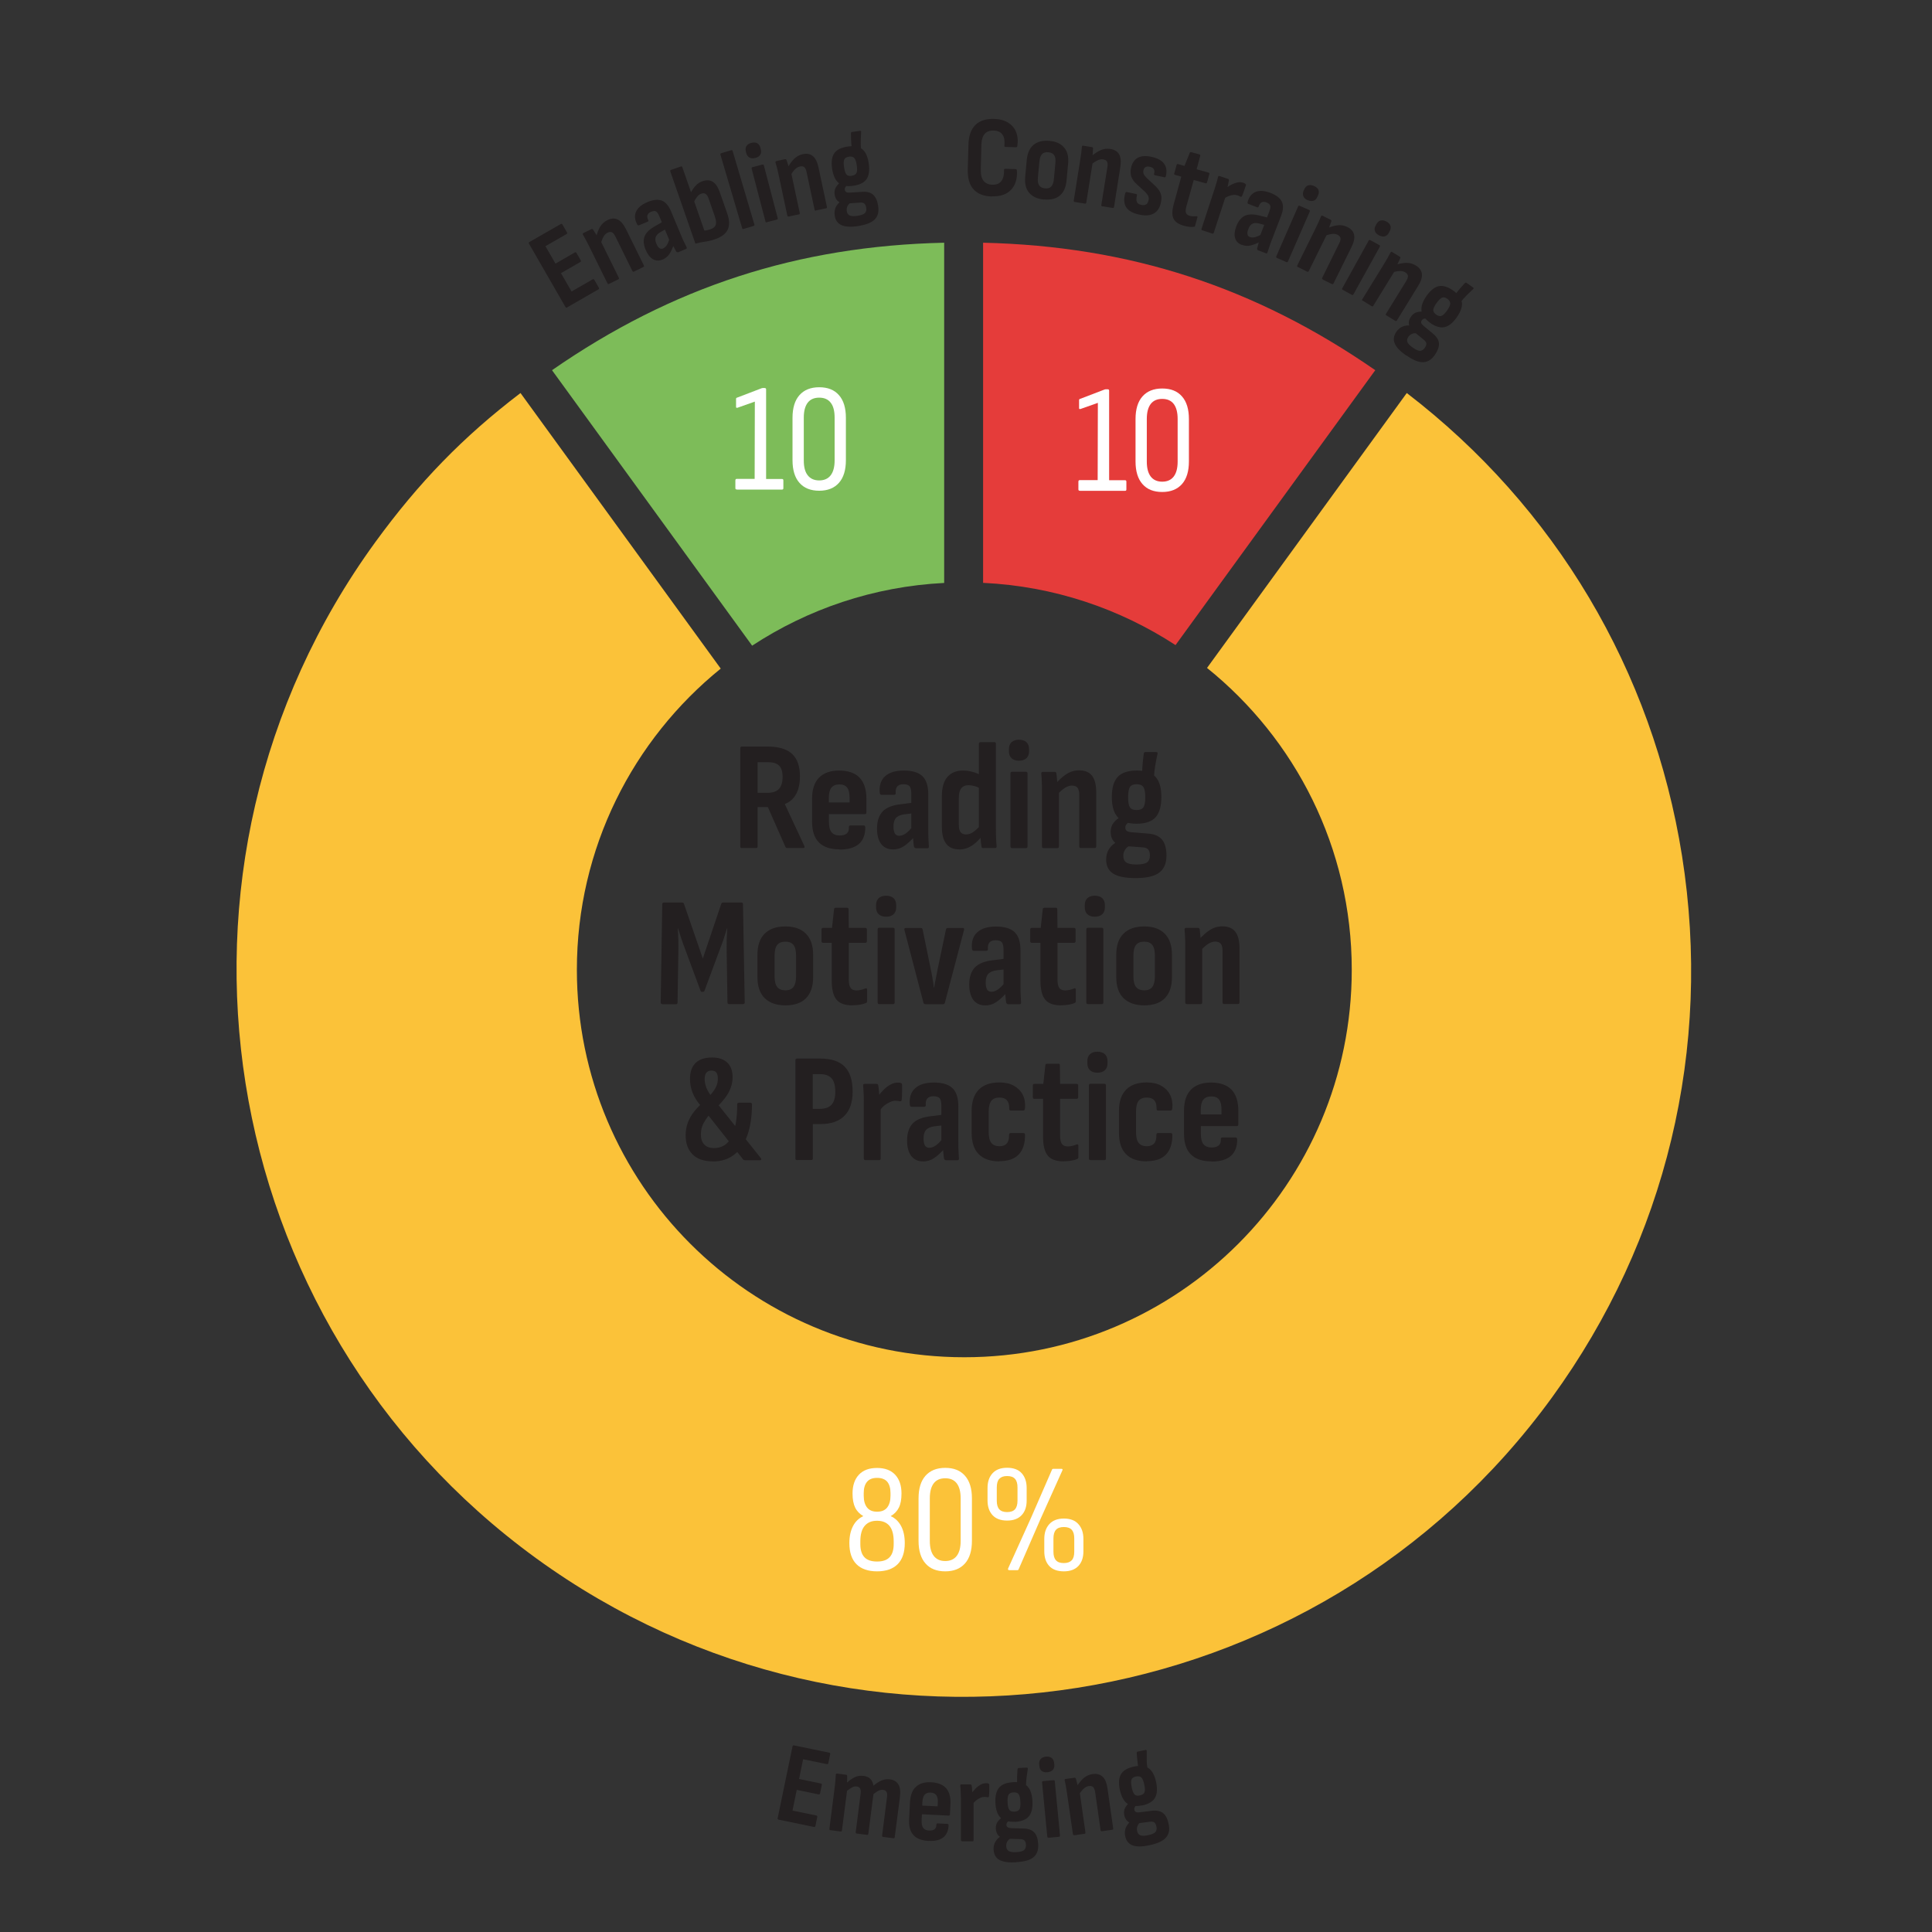 <?xml version="1.0" encoding="UTF-8"?>
<svg id="b" data-name="Lines" xmlns="http://www.w3.org/2000/svg" width="70.73mm" height="70.73mm" viewBox="0 0 200.51 200.51">
  <rect x="0" y="0" width="200.51" height="200.51" fill="#333333" stroke="none"/>
  <defs>
    <style>
      .c {
        fill: #fff;
      }

      .d {
        fill: #e53c3a;
      }

      .e {
        fill: #7dbc59;
      }

      .f {
        fill: #fbc239;
      }

      .g {
        fill: #231f20;
      }
    </style>
  </defs>
  <g>
    <path class="f" d="m174.57,88.84c-3.05-19.25-13.17-36.24-28.57-48.05l-20.73,28.53c9.15,7.37,15.02,18.66,15.02,31.33,0,22.21-18,40.21-40.21,40.21s-40.21-18-40.21-40.21c0-12.63,5.83-23.89,14.93-31.26l-20.78-28.6c-5.97,4.55-10.55,9.27-15.08,15.49-24.47,33.67-16.97,80.97,16.7,105.44,33.67,24.46,80.97,16.97,105.44-16.7,11.85-16.31,16.64-36.26,13.49-56.18Z"/>
    <path class="d" d="m122,66.95l20.73-28.53c-12.49-8.65-25.52-12.88-40.7-13.23v35.3c7.35.35,14.17,2.68,19.97,6.46Z"/>
    <path class="e" d="m97.99,60.49V25.19c-15.19.34-28.22,4.58-40.7,13.23l20.77,28.59c5.78-3.79,12.59-6.14,19.93-6.51Z"/>
    <g>
      <path class="c" d="m112.06,50.93c-.1,0-.14-.05-.14-.14v-.8c0-.11.05-.16.14-.16h1.86l.02-8.02-1.81.64s-.08,0-.1,0c-.03-.02-.04-.05-.04-.09v-.82c0-.08.03-.13.1-.14l2.56-.98s.06-.02.1-.02c.03,0,.06,0,.1,0h.1c.11,0,.16.05.16.14v9.3h1.65c.1,0,.14.05.14.16v.8c0,.1-.05.14-.14.14h-4.67Z"/>
      <path class="c" d="m120.62,51.06c-.89,0-1.57-.27-2.05-.82-.48-.54-.72-1.33-.72-2.35v-4.4c0-1.02.24-1.81.72-2.35.48-.54,1.16-.82,2.05-.82s1.57.27,2.05.82c.48.54.72,1.33.72,2.35v4.4c0,1.02-.24,1.81-.72,2.35-.48.54-1.16.82-2.05.82Zm0-1.07c.52,0,.92-.18,1.19-.53.27-.35.41-.87.41-1.55v-4.43c0-.69-.14-1.21-.41-1.56-.27-.35-.67-.52-1.19-.52s-.92.17-1.19.52c-.27.35-.41.87-.41,1.56v4.43c0,.68.14,1.2.41,1.55s.67.53,1.19.53Z"/>
    </g>
    <g>
      <path class="c" d="m76.46,50.8c-.1,0-.14-.05-.14-.14v-.8c0-.11.05-.16.14-.16h1.86l.02-8.02-1.81.64s-.08,0-.1,0c-.03-.02-.04-.05-.04-.09v-.82c0-.08.03-.13.1-.14l2.56-.98s.06-.02.1-.02c.03,0,.06,0,.1,0h.1c.11,0,.16.05.16.14v9.3h1.65c.1,0,.14.05.14.16v.8c0,.1-.05.14-.14.14h-4.67Z"/>
      <path class="c" d="m85.02,50.93c-.88,0-1.57-.27-2.05-.82-.48-.54-.72-1.33-.72-2.35v-4.4c0-1.02.24-1.81.72-2.35.48-.54,1.16-.82,2.05-.82s1.57.27,2.05.82c.48.54.72,1.33.72,2.35v4.4c0,1.02-.24,1.81-.72,2.35-.48.54-1.16.82-2.05.82Zm0-1.07c.52,0,.92-.18,1.19-.53.27-.35.41-.87.41-1.55v-4.43c0-.69-.13-1.21-.41-1.56-.27-.35-.67-.52-1.19-.52s-.92.17-1.19.52c-.27.35-.41.87-.41,1.56v4.43c0,.68.13,1.2.41,1.55.27.35.67.53,1.19.53Z"/>
    </g>
  </g>
  <g>
    <path class="c" d="m91.03,163.08c-.94,0-1.65-.25-2.14-.74-.49-.49-.74-1.22-.74-2.19,0-.7.13-1.29.38-1.77s.61-.82,1.07-1.03c-.38-.22-.67-.52-.85-.89-.18-.37-.27-.86-.27-1.46,0-.83.22-1.48.66-1.95s1.07-.7,1.88-.7,1.44.23,1.88.7.66,1.12.66,1.95c0,.61-.09,1.1-.27,1.46-.18.37-.46.66-.85.89.47.21.83.56,1.08,1.03s.38,1.06.38,1.77c0,.97-.25,1.7-.74,2.19-.49.49-1.21.74-2.14.74Zm0-1.02c.59,0,1.02-.15,1.3-.45.28-.3.42-.75.42-1.36v-.29c0-.71-.15-1.25-.44-1.6-.29-.35-.72-.53-1.29-.53s-.98.18-1.28.53c-.3.35-.45.89-.45,1.6v.29c0,.61.14,1.06.42,1.36.28.3.72.45,1.3.45Zm0-5.17c.46,0,.81-.14,1.04-.43s.35-.7.35-1.23v-.27c0-.52-.12-.92-.34-1.18s-.58-.4-1.05-.4-.81.13-1.04.4-.35.66-.35,1.18v.27c0,.53.12.94.35,1.23s.58.43,1.04.43Z"/>
    <path class="c" d="m98.1,163.08c-.89,0-1.57-.27-2.05-.82-.48-.54-.72-1.33-.72-2.35v-4.4c0-1.02.24-1.81.72-2.35.48-.54,1.16-.82,2.05-.82s1.57.27,2.05.82c.48.54.72,1.33.72,2.35v4.4c0,1.02-.24,1.81-.72,2.35-.48.54-1.16.82-2.05.82Zm0-1.07c.52,0,.92-.18,1.19-.53.27-.35.41-.87.41-1.55v-4.43c0-.69-.14-1.21-.41-1.56-.27-.35-.67-.52-1.19-.52s-.92.17-1.19.52c-.27.35-.41.87-.41,1.56v4.43c0,.68.14,1.2.41,1.55s.67.53,1.19.53Z"/>
    <path class="c" d="m104.52,157.81c-.66,0-1.17-.19-1.51-.56s-.52-.88-.52-1.52v-1.3c0-.64.17-1.15.52-1.53.35-.38.85-.57,1.51-.57s1.18.19,1.52.57c.34.38.51.89.51,1.53v1.3c0,.64-.17,1.15-.52,1.52-.35.37-.85.56-1.51.56Zm0-.88c.37,0,.65-.1.82-.29.17-.19.26-.49.26-.9v-1.36c0-.41-.08-.7-.26-.9s-.44-.29-.82-.29-.63.1-.81.29-.26.49-.26.9v1.36c0,.41.08.7.26.9.17.19.44.29.82.29Zm.21,6.02c-.11,0-.14-.06-.1-.18l2.38-5.26,2.16-4.96c.02-.07.07-.11.14-.11h.86c.05,0,.09.02.1.05.02.03,0,.07-.02.13l-2.24,4.98-2.29,5.26c-.02.06-.07.1-.14.1h-.86Zm5.68.13c-.67,0-1.18-.19-1.52-.56-.34-.37-.51-.88-.51-1.52v-1.28c0-.64.17-1.15.52-1.54.35-.38.85-.58,1.51-.58s1.17.19,1.51.58c.35.38.52.9.52,1.54v1.28c0,.64-.17,1.15-.52,1.52-.35.37-.85.56-1.51.56Zm0-.86c.37,0,.64-.1.82-.29s.26-.49.26-.9v-1.36c0-.41-.08-.7-.26-.9-.17-.19-.44-.29-.82-.29s-.65.1-.82.29c-.17.19-.26.49-.26.9v1.36c0,.41.08.7.26.9s.44.29.82.29Z"/>
  </g>
  <g>
    <path class="g" d="m76.99,88.02c-.11,0-.16-.06-.16-.18v-10.18c0-.12.05-.18.16-.18h2.65c1.16,0,2.01.25,2.56.76.55.51.82,1.28.82,2.31,0,.76-.13,1.39-.4,1.87s-.65.83-1.16,1.02v.03l2.01,4.31c.06.15.03.23-.11.23h-1.66c-.09,0-.15-.04-.19-.13l-1.82-4.12h-1.06v4.07c0,.12-.05.18-.16.18h-1.48Zm1.64-5.74h1c.56,0,.96-.13,1.21-.4.25-.27.38-.68.38-1.24s-.12-.95-.37-1.19c-.25-.24-.64-.35-1.19-.35h-1.03v3.18Z"/>
    <path class="g" d="m87.14,88.15c-.96,0-1.67-.24-2.15-.72-.48-.48-.71-1.2-.71-2.16v-2.36c0-.98.24-1.71.72-2.2.48-.49,1.18-.74,2.09-.74s1.65.25,2.12.74c.47.49.71,1.23.71,2.2v1.4c0,.12-.05.18-.16.18h-3.73v.79c0,.5.09.87.27,1.09s.46.34.84.34c.33,0,.58-.07.74-.21s.24-.35.22-.64c0-.13.05-.19.16-.19h1.38c.09,0,.14.06.16.18.01.76-.21,1.34-.65,1.73-.45.39-1.12.59-2.02.59Zm-1.11-4.87h2.14v-.5c0-.47-.08-.82-.25-1.04-.17-.22-.43-.33-.8-.33s-.65.11-.83.33c-.18.22-.27.57-.27,1.04v.5Z"/>
    <path class="g" d="m92.65,88.15c-.51,0-.91-.19-1.2-.56-.28-.38-.43-.91-.43-1.59,0-.78.2-1.38.59-1.79.39-.41,1.06-.67,2-.76l1.14-.15v1.11l-.87.1c-.42.05-.71.18-.89.38-.18.2-.26.5-.26.89,0,.32.05.56.14.72.1.16.25.24.45.24.23,0,.45-.08.68-.24.23-.16.51-.44.83-.85l.11,1.14c-.41.46-.78.8-1.13,1.03-.34.23-.73.34-1.17.34Zm2.38-.13c-.09,0-.14-.06-.18-.18-.02-.15-.05-.36-.07-.64s-.04-.52-.04-.73l-.16-.37v-3.68c0-.4-.06-.67-.17-.81-.11-.14-.33-.22-.65-.22-.58,0-.85.31-.8.92.01.12-.05.18-.18.18h-1.29c-.12,0-.18-.08-.19-.24-.06-.73.12-1.29.56-1.69.44-.4,1.09-.59,1.96-.59s1.52.2,1.92.59c.4.39.6,1.02.6,1.89v3.57c0,.43,0,.79.02,1.08.02.29.03.53.04.72.02.14-.03.21-.14.21h-1.24Z"/>
    <path class="g" d="m99.55,88.15c-.6,0-1.05-.19-1.35-.58-.3-.39-.45-.98-.45-1.78v-3.15c0-.89.19-1.56.57-2s.92-.67,1.62-.67c.33,0,.67.05,1,.14.34.09.62.21.84.35l.02,1.4c-.23-.13-.45-.22-.68-.28-.22-.06-.43-.09-.61-.09-.33,0-.58.11-.75.33s-.25.55-.25.99v2.81c0,.33.06.58.18.74s.31.24.57.24.49-.08.73-.24.51-.41.8-.74l.14,1.14c-.34.43-.71.77-1.09,1.02-.39.25-.82.38-1.3.38Zm2.49-.13c-.11,0-.17-.06-.18-.18-.03-.18-.06-.41-.08-.68s-.03-.49-.03-.68l-.16-.45v-8.83c0-.12.06-.18.18-.18h1.43c.11,0,.16.06.16.18v8.81c0,.36,0,.7.02,1.01,0,.31.03.56.05.76.02.15-.03.23-.14.23h-1.24Z"/>
    <path class="g" d="m105.75,78.95c-.33,0-.59-.09-.77-.26s-.27-.41-.27-.71v-.23c0-.31.09-.55.27-.72.18-.17.44-.26.77-.26s.6.09.78.26c.18.17.27.41.27.72v.23c0,.3-.09.54-.27.71s-.44.26-.78.26Zm-.72,9.07c-.11,0-.16-.06-.16-.18v-7.56c0-.12.05-.18.16-.18h1.45c.11,0,.16.06.16.18v7.56c0,.12-.05.18-.16.18h-1.45Z"/>
    <path class="g" d="m108.3,88.02c-.11,0-.16-.06-.16-.18v-5.72c0-.38,0-.72-.02-1.02-.01-.31-.03-.56-.05-.78-.01-.14.04-.21.14-.21h1.25c.1,0,.16.05.18.16.02.17.04.4.07.69.03.29.04.54.06.74l.13.43v5.71c0,.12-.05.18-.16.18h-1.45Zm3.89,0c-.12,0-.18-.06-.18-.18v-5.34c0-.34-.06-.59-.18-.74-.12-.15-.31-.23-.58-.23-.24,0-.47.08-.72.23-.24.16-.51.39-.8.7l-.18-1.09c.35-.43.73-.77,1.13-1.03s.84-.39,1.32-.39c.59,0,1.03.18,1.33.55.29.37.44.95.44,1.73v5.6c0,.12-.05.18-.16.18h-1.43Z"/>
    <path class="g" d="m117.83,91.13c-1.06,0-1.83-.16-2.31-.47-.48-.32-.72-.8-.72-1.44,0-.43.1-.8.31-1.12.2-.32.51-.58.92-.78l1.27.42c-.24.11-.42.26-.54.45-.12.19-.18.41-.18.64,0,.31.1.54.31.68.2.14.55.21,1.03.21.55,0,.92-.07,1.12-.22.2-.14.3-.38.3-.72,0-.28-.06-.49-.18-.62-.12-.13-.32-.21-.61-.22l-1.9-.14c-.44-.04-.78-.19-1.02-.44-.24-.25-.36-.59-.36-1.02,0-.39.1-.7.31-.96.2-.25.47-.47.79-.65l1.01.51c-.19.06-.34.15-.44.27-.1.11-.15.24-.15.38s.04.25.14.33c.09.08.24.13.46.15l1.74.14c.69.05,1.18.27,1.48.64.3.37.45.92.45,1.65,0,.8-.25,1.39-.76,1.77-.5.38-1.32.56-2.44.56Zm.13-5.64c-.89,0-1.54-.22-1.95-.67-.41-.44-.62-1.14-.62-2.1s.2-1.65.61-2.09,1.07-.66,1.98-.66,1.55.22,1.95.66c.4.44.6,1.14.6,2.09s-.2,1.67-.61,2.11-1.06.66-1.96.66Zm0-1.42c.34,0,.58-.1.71-.29.13-.19.19-.54.19-1.04s-.06-.85-.19-1.05c-.13-.2-.37-.3-.71-.3s-.58.1-.7.3-.18.55-.18,1.05.06.85.18,1.04.36.29.7.29Zm1.79-3.28l-1.22-.5c.01-.44.04-.83.07-1.17.04-.34.07-.64.1-.88.02-.13.07-.19.16-.19h1.13c.13,0,.18.06.14.19-.09.4-.16.79-.23,1.18-.07.39-.12.85-.15,1.38Z"/>
    <path class="g" d="m68.73,104.21c-.11,0-.16-.06-.16-.18l.16-10.18c0-.12.05-.18.16-.18h1.91c.1,0,.16.05.19.15l1.95,5.66,1.91-5.66c.03-.1.1-.15.19-.15h1.91c.11,0,.16.06.16.18l.18,10.18c0,.12-.06.18-.18.18h-1.45c-.11,0-.16-.06-.16-.18l-.08-5.13c-.01-.46,0-.91,0-1.33.02-.43.03-.84.06-1.22h-.03c-.11.36-.23.73-.35,1.11-.13.38-.26.74-.4,1.09l-1.58,4.26c-.03.09-.09.13-.18.13h-.08c-.09,0-.14-.04-.16-.13l-1.59-4.29c-.14-.35-.27-.72-.39-1.08-.12-.37-.24-.73-.35-1.09h-.03c.03.39.05.79.06,1.21.01.42.01.87,0,1.33l-.08,5.15c0,.12-.05.18-.16.18h-1.45Z"/>
    <path class="g" d="m81.51,104.34c-.92,0-1.63-.25-2.14-.74-.5-.49-.76-1.22-.76-2.19v-2.32c0-.96.25-1.7.75-2.19.5-.5,1.21-.75,2.15-.75s1.63.25,2.13.75c.5.5.75,1.23.75,2.19v2.32c0,.96-.25,1.69-.74,2.19s-1.21.74-2.14.74Zm0-1.56c.39,0,.67-.12.84-.35s.27-.6.27-1.1v-2.15c0-.51-.09-.88-.27-1.11s-.46-.34-.84-.34-.67.11-.85.34c-.18.23-.27.6-.27,1.11v2.15c0,.5.09.87.27,1.1.18.23.47.35.85.35Z"/>
    <path class="g" d="m88.47,104.34c-.78,0-1.34-.2-1.66-.6-.33-.4-.49-1.07-.49-2v-3.89h-.9c-.11,0-.16-.06-.16-.18v-1.19c0-.12.05-.18.16-.18h.93l.21-1.93c0-.11.07-.16.18-.16h1.19c.1,0,.14.06.14.18l.02,1.91h1.7c.12,0,.18.06.18.18v1.19c0,.12-.06.18-.18.18h-1.7v3.79c0,.41.06.7.18.88.12.18.33.27.63.27.15,0,.3-.02.46-.06s.3-.08.44-.14c.13-.05.19-.01.19.13v1.19c0,.11-.05.17-.14.19-.17.08-.38.13-.61.17-.24.04-.49.06-.76.06Z"/>
    <path class="g" d="m91.96,95.14c-.33,0-.59-.09-.77-.26s-.27-.41-.27-.71v-.23c0-.31.09-.55.27-.72.18-.17.44-.26.77-.26s.6.09.78.26c.18.17.27.41.27.72v.23c0,.3-.09.54-.27.71s-.44.26-.78.26Zm-.72,9.07c-.11,0-.16-.06-.16-.18v-7.56c0-.12.05-.18.16-.18h1.45c.11,0,.16.06.16.18v7.56c0,.12-.05.18-.16.18h-1.45Z"/>
    <path class="g" d="m96.03,104.21c-.1,0-.16-.05-.19-.14l-1.98-7.57c-.02-.13.02-.19.13-.19h1.58c.1,0,.16.05.18.14l.82,4c.08.35.14.7.2,1.03.06.33.11.67.15,1.01h.03c.05-.34.12-.68.19-1.02.07-.34.14-.68.2-1.02l.84-4c.03-.1.09-.14.18-.14h1.56c.12,0,.16.07.13.21l-1.99,7.56c-.03.1-.1.14-.19.14h-1.82Z"/>
    <path class="g" d="m102.22,104.34c-.51,0-.91-.19-1.2-.56-.28-.38-.43-.91-.43-1.59,0-.78.2-1.38.59-1.79.39-.41,1.06-.67,2-.76l1.14-.15v1.11l-.87.1c-.42.05-.71.18-.89.38-.18.2-.26.5-.26.89,0,.32.05.56.14.72.1.16.25.24.45.24.23,0,.45-.08.68-.24.23-.16.51-.44.83-.85l.11,1.14c-.41.46-.78.8-1.13,1.03-.34.23-.73.34-1.17.34Zm2.38-.13c-.09,0-.14-.06-.18-.18-.02-.15-.05-.36-.07-.64s-.04-.52-.04-.73l-.16-.37v-3.68c0-.4-.06-.67-.17-.81-.11-.14-.33-.22-.65-.22-.58,0-.85.31-.8.92.01.12-.05.18-.18.18h-1.29c-.12,0-.18-.08-.19-.24-.06-.73.12-1.29.56-1.69.44-.4,1.09-.59,1.96-.59s1.52.2,1.92.59c.4.39.6,1.02.6,1.89v3.57c0,.43,0,.79.02,1.08.02.29.03.53.04.72.02.14-.03.21-.14.21h-1.24Z"/>
    <path class="g" d="m110.13,104.34c-.78,0-1.34-.2-1.66-.6-.33-.4-.49-1.07-.49-2v-3.89h-.9c-.11,0-.16-.06-.16-.18v-1.19c0-.12.05-.18.16-.18h.93l.21-1.93c0-.11.07-.16.18-.16h1.19c.1,0,.14.06.14.18l.02,1.91h1.7c.12,0,.18.06.18.18v1.19c0,.12-.06.18-.18.18h-1.7v3.79c0,.41.06.7.18.88.12.18.33.27.63.27.15,0,.3-.02.46-.06s.3-.08.44-.14c.13-.05.19-.01.19.13v1.19c0,.11-.05.17-.14.19-.17.08-.38.13-.61.17-.24.04-.49.06-.76.06Z"/>
    <path class="g" d="m113.62,95.14c-.33,0-.59-.09-.77-.26s-.27-.41-.27-.71v-.23c0-.31.09-.55.27-.72.18-.17.44-.26.77-.26s.6.09.78.26c.18.17.27.41.27.72v.23c0,.3-.09.54-.27.71s-.44.26-.78.26Zm-.72,9.07c-.11,0-.16-.06-.16-.18v-7.56c0-.12.05-.18.16-.18h1.45c.11,0,.16.06.16.18v7.56c0,.12-.05.18-.16.18h-1.45Z"/>
    <path class="g" d="m118.75,104.34c-.92,0-1.63-.25-2.14-.74-.5-.49-.76-1.22-.76-2.19v-2.32c0-.96.25-1.7.75-2.19.5-.5,1.21-.75,2.15-.75s1.63.25,2.13.75c.5.5.75,1.23.75,2.19v2.32c0,.96-.25,1.69-.74,2.19s-1.21.74-2.14.74Zm0-1.56c.39,0,.67-.12.84-.35s.27-.6.27-1.1v-2.15c0-.51-.09-.88-.27-1.11s-.46-.34-.84-.34-.67.11-.85.34c-.18.23-.27.6-.27,1.11v2.15c0,.5.09.87.27,1.1.18.23.47.35.85.35Z"/>
    <path class="g" d="m123.17,104.21c-.11,0-.16-.06-.16-.18v-5.72c0-.38,0-.72-.02-1.02-.01-.31-.03-.56-.05-.78-.01-.14.04-.21.14-.21h1.25c.1,0,.16.05.18.16.02.17.04.4.07.69.03.29.04.54.06.74l.13.43v5.71c0,.12-.05.18-.16.18h-1.45Zm3.89,0c-.12,0-.18-.06-.18-.18v-5.34c0-.34-.06-.59-.18-.74-.12-.15-.31-.23-.58-.23-.24,0-.47.08-.72.23-.24.16-.51.39-.8.7l-.18-1.09c.35-.43.73-.77,1.13-1.03s.84-.39,1.32-.39c.59,0,1.03.18,1.33.55.29.37.44.95.44,1.73v5.6c0,.12-.05.18-.16.18h-1.43Z"/>
    <path class="g" d="m73.98,120.53c-.92,0-1.62-.24-2.1-.72-.48-.48-.72-1.13-.72-1.95,0-.49.07-.94.22-1.34s.37-.8.68-1.18c.31-.39.71-.79,1.21-1.22l.66,1.21c-.28.31-.51.59-.68.85s-.31.51-.39.76c-.08.25-.12.53-.12.84,0,.42.12.75.35,1s.57.37,1.01.37c.83,0,1.43-.38,1.82-1.15.39-.77.59-1.89.59-3.37,0-.13.06-.19.18-.19h1.17c.12,0,.18.06.18.19,0,1.23-.16,2.29-.47,3.18-.31.88-.77,1.56-1.38,2.03s-1.34.7-2.21.7Zm3.33-.13c-.1,0-.17-.03-.21-.1l-4.39-5.56c-.38-.44-.65-.88-.83-1.33-.18-.45-.27-.93-.27-1.43,0-.74.2-1.3.59-1.67.39-.38.96-.56,1.71-.56.68,0,1.2.18,1.57.53.37.35.55.86.55,1.51,0,.36-.06.72-.18,1.06-.12.34-.3.69-.55,1.03-.25.34-.57.7-.96,1.08l-.93-.96c.25-.27.45-.51.61-.72.16-.21.28-.43.36-.64.08-.21.12-.44.12-.69,0-.28-.05-.49-.15-.63-.1-.14-.27-.21-.51-.21s-.41.07-.53.22c-.12.14-.18.37-.18.67s.07.61.2.93c.13.32.33.64.6.96l5.03,6.3c.04.05.06.1.04.15-.02.05-.06.07-.12.07h-1.59Z"/>
    <path class="g" d="m82.71,120.4c-.11,0-.16-.06-.16-.18v-10.18c0-.12.05-.18.16-.18h2.4c1.16,0,2.01.28,2.56.85.55.57.82,1.42.82,2.56s-.28,1.95-.84,2.52c-.56.58-1.4.87-2.5.87h-.79v3.55c0,.12-.05.18-.16.18h-1.48Zm1.64-5.32h.74c.55,0,.95-.15,1.21-.43.26-.29.39-.73.39-1.33,0-.65-.13-1.13-.39-1.41-.26-.29-.65-.43-1.19-.43h-.76v3.62Z"/>
    <path class="g" d="m89.81,120.4c-.11,0-.16-.06-.16-.18v-5.72c0-.39,0-.73-.02-1.02-.01-.29-.03-.56-.05-.8-.01-.13.04-.19.14-.19h1.27c.09,0,.14.05.16.16.03.19.06.42.08.69.02.27.03.5.03.69l.14.55v5.64c0,.12-.05.18-.16.18h-1.45Zm1.46-5.11l-.11-1.54c.17-.25.36-.47.58-.68.21-.21.44-.38.68-.51.24-.13.48-.2.72-.2.08,0,.14,0,.19,0s.1.02.15.04c.06.02.1.05.12.08.02.03.02.08.02.14,0,.24,0,.49,0,.76,0,.27-.02.53-.04.77-.01.11-.07.16-.18.14-.06-.01-.13-.02-.21-.03-.08-.01-.16-.02-.24-.02-.18,0-.37.04-.57.13s-.39.2-.58.35c-.19.15-.36.34-.52.56Z"/>
    <path class="g" d="m95.77,120.53c-.51,0-.91-.19-1.2-.56-.28-.38-.43-.91-.43-1.59,0-.78.2-1.38.59-1.79.39-.41,1.06-.67,2-.76l1.14-.15v1.11l-.87.1c-.42.05-.71.18-.89.38-.18.2-.26.5-.26.89,0,.32.05.56.14.72.1.16.25.24.45.24.23,0,.45-.08.68-.24.23-.16.51-.44.83-.85l.11,1.14c-.41.46-.78.8-1.13,1.03-.34.23-.73.34-1.17.34Zm2.38-.13c-.09,0-.14-.06-.18-.18-.02-.15-.05-.36-.07-.64s-.04-.52-.04-.73l-.16-.37v-3.68c0-.4-.06-.67-.17-.81-.11-.14-.33-.22-.65-.22-.58,0-.85.31-.8.92.01.12-.05.18-.18.18h-1.29c-.12,0-.18-.08-.19-.24-.06-.73.12-1.29.56-1.69.44-.4,1.09-.59,1.96-.59s1.52.2,1.92.59c.4.39.6,1.02.6,1.89v3.57c0,.43,0,.79.02,1.08.02.29.03.53.04.72.02.14-.03.21-.14.21h-1.24Z"/>
    <path class="g" d="m103.73,120.53c-.95,0-1.67-.25-2.16-.75-.49-.5-.73-1.24-.73-2.23v-2.25c0-.98.25-1.71.74-2.21s1.21-.75,2.14-.75c.59,0,1.09.11,1.5.34.41.23.72.54.92.93.2.4.28.86.24,1.38-.01.18-.07.27-.18.27h-1.3c-.11,0-.16-.07-.16-.21.01-.39-.07-.67-.24-.86-.17-.19-.43-.28-.77-.28-.38,0-.66.11-.84.33s-.28.6-.28,1.13v2.11c0,.52.09.9.27,1.13.18.23.47.35.85.35.34,0,.6-.1.76-.29.17-.19.24-.48.23-.85,0-.15.05-.23.16-.23h1.32c.12,0,.18.06.18.19.01.89-.21,1.57-.65,2.03-.44.47-1.11.7-2,.7Z"/>
    <path class="g" d="m110.4,120.53c-.78,0-1.34-.2-1.66-.6-.33-.4-.49-1.07-.49-2v-3.89h-.9c-.11,0-.16-.06-.16-.18v-1.19c0-.12.05-.18.16-.18h.93l.21-1.93c0-.11.07-.16.18-.16h1.19c.1,0,.14.06.14.18l.02,1.91h1.7c.12,0,.18.06.18.18v1.19c0,.12-.06.18-.18.18h-1.7v3.79c0,.41.06.7.18.88.12.18.33.27.63.27.15,0,.3-.02.46-.06s.3-.08.44-.14c.13-.05.19-.01.19.13v1.19c0,.11-.05.17-.14.19-.17.08-.38.13-.61.17-.24.04-.49.06-.76.06Z"/>
    <path class="g" d="m113.89,111.33c-.33,0-.59-.09-.77-.26s-.27-.41-.27-.71v-.23c0-.31.09-.55.27-.72.18-.17.44-.26.77-.26s.6.09.78.26c.18.17.27.41.27.72v.23c0,.3-.09.54-.27.71s-.44.26-.78.26Zm-.72,9.07c-.11,0-.16-.06-.16-.18v-7.56c0-.12.05-.18.16-.18h1.45c.11,0,.16.06.16.18v7.56c0,.12-.05.18-.16.18h-1.45Z"/>
    <path class="g" d="m119.02,120.53c-.95,0-1.67-.25-2.16-.75-.49-.5-.73-1.24-.73-2.23v-2.25c0-.98.25-1.71.74-2.21s1.21-.75,2.14-.75c.59,0,1.09.11,1.5.34.41.23.72.54.92.93.2.4.28.86.24,1.38-.01.18-.07.27-.18.27h-1.3c-.11,0-.16-.07-.16-.21.01-.39-.07-.67-.24-.86-.17-.19-.43-.28-.77-.28-.38,0-.66.11-.84.33s-.28.6-.28,1.13v2.11c0,.52.09.9.27,1.13.18.23.47.35.85.35.34,0,.6-.1.76-.29.17-.19.24-.48.23-.85,0-.15.05-.23.16-.23h1.32c.12,0,.18.06.18.19.01.89-.21,1.57-.65,2.03-.44.47-1.11.7-2,.7Z"/>
    <path class="g" d="m125.74,120.53c-.96,0-1.67-.24-2.15-.72-.48-.48-.71-1.2-.71-2.16v-2.36c0-.98.24-1.71.72-2.2.48-.49,1.18-.74,2.09-.74s1.65.25,2.12.74c.47.49.71,1.23.71,2.2v1.4c0,.12-.05.18-.16.18h-3.73v.79c0,.5.09.87.27,1.09s.46.34.84.34c.33,0,.58-.07.74-.21s.24-.35.22-.64c0-.13.05-.19.16-.19h1.38c.09,0,.14.06.16.18.01.76-.21,1.34-.65,1.73-.45.39-1.12.59-2.02.59Zm-1.11-4.87h2.14v-.5c0-.47-.08-.82-.25-1.04-.17-.22-.43-.33-.8-.33s-.65.11-.83.33c-.18.22-.27.57-.27,1.04v.5Z"/>
  </g>
  <g>
    <path class="g" d="m80.8,188.84c-.08-.02-.11-.07-.09-.15l1.54-7.44c.02-.09.07-.12.14-.11l3.68.76c.08.02.11.07.09.15l-.19.93c-.02.09-.07.12-.14.11l-2.48-.51-.42,2.05,2.27.47c.08.02.11.07.09.15l-.18.87c-.02.09-.07.12-.15.11l-2.27-.47-.44,2.15,2.48.51c.08.02.11.07.09.15l-.19.93c-.02.09-.07.12-.14.11l-3.68-.76Z"/>
    <path class="g" d="m86.18,189.94c-.08,0-.11-.06-.1-.15l.54-4.24c.04-.28.06-.53.08-.76s.03-.42.04-.58c0-.1.05-.15.14-.14l.93.12c.06,0,.1.05.11.12,0,.11,0,.22,0,.33,0,.12,0,.24-.02.37.27-.25.55-.44.82-.57.27-.13.58-.17.91-.13.3.04.53.14.7.31.16.17.27.4.32.71.27-.24.55-.42.83-.54s.57-.16.88-.12c.41.05.7.23.88.53.18.3.23.73.16,1.27l-.54,4.19c-.01.09-.06.13-.14.12l-1.07-.14c-.08,0-.11-.06-.1-.15l.51-4c.03-.23.01-.4-.05-.52-.07-.12-.18-.19-.35-.21-.15-.02-.31,0-.47.08-.16.08-.34.19-.54.36l-.53,4.11c-.01.09-.06.13-.14.12l-1.07-.14c-.08,0-.11-.06-.1-.15l.51-4c.03-.23.01-.4-.05-.52-.07-.12-.18-.19-.35-.21-.15-.02-.31,0-.47.09-.16.08-.34.19-.54.35l-.53,4.11c-.01.09-.06.13-.13.12l-1.07-.14Z"/>
    <path class="g" d="m96.37,191.06c-.71-.04-1.24-.24-1.57-.61-.34-.37-.49-.92-.45-1.64l.09-1.76c.04-.73.24-1.27.62-1.61.38-.35.91-.51,1.59-.47.7.04,1.22.25,1.55.63.33.38.48.94.44,1.67l-.05,1.04c0,.09-.05.13-.13.12l-2.78-.14-.03.59c-.02.38.04.65.16.82.12.18.33.27.62.28.25.01.43-.03.56-.13.13-.1.19-.25.19-.47,0-.1.05-.14.13-.14l1.03.05c.06,0,.1.05.11.14-.02.57-.21.99-.55,1.26-.35.28-.85.4-1.53.36Zm-.65-3.67l1.59.08.02-.37c.02-.35-.03-.61-.15-.78s-.31-.26-.58-.28c-.28-.01-.49.06-.63.21-.14.16-.22.41-.24.76l-.02.37Z"/>
    <path class="g" d="m99.85,191.08c-.08,0-.12-.04-.12-.13v-4.27c-.01-.29-.02-.54-.03-.76,0-.22-.02-.42-.04-.59,0-.1.03-.14.11-.14h.95c.06,0,.1.04.12.12.03.14.04.31.06.52.02.2.03.37.03.52l.11.41v4.21c0,.09-.03.13-.11.13h-1.08Zm1.08-3.82l-.09-1.15c.13-.18.27-.35.43-.51.16-.16.33-.28.5-.38s.36-.15.54-.15c.06,0,.1,0,.14,0s.08.01.11.03c.05.02.08.04.09.06s.02.06.02.11c0,.18,0,.36,0,.56,0,.2-.01.39-.03.58,0,.08-.05.12-.13.11-.05,0-.1-.01-.16-.02-.06,0-.12-.01-.18-.01-.14,0-.28.03-.43.1-.15.06-.29.15-.43.26-.14.11-.27.25-.39.42Z"/>
    <path class="g" d="m105.45,193.28c-.79.04-1.37-.05-1.74-.26s-.56-.57-.59-1.05c-.02-.32.05-.6.19-.84.14-.24.36-.45.65-.62l.96.26c-.17.09-.3.21-.38.35-.08.15-.12.31-.11.49.01.23.1.4.25.49.16.1.42.14.78.12.41-.02.68-.09.82-.21s.21-.3.2-.54c-.01-.21-.06-.36-.16-.46-.09-.09-.25-.14-.46-.14l-1.42-.04c-.33-.01-.59-.11-.78-.29-.19-.18-.29-.43-.31-.75-.01-.29.05-.53.19-.72.14-.2.33-.37.56-.52l.77.34c-.14.06-.25.13-.32.21-.07.09-.1.18-.1.29,0,.1.04.18.12.24.07.06.19.09.35.1l1.3.04c.51.01.89.15,1.13.42.24.26.37.67.4,1.21.03.6-.13,1.05-.49,1.35-.36.3-.96.47-1.8.51Zm-.12-4.21c-.66.03-1.16-.11-1.48-.42-.33-.32-.51-.83-.54-1.54-.04-.71.09-1.24.38-1.58.29-.34.77-.53,1.45-.57.67-.04,1.17.1,1.48.42.31.31.49.82.53,1.54.04.72-.09,1.25-.37,1.59-.29.34-.77.53-1.44.57Zm-.05-1.05c.25-.01.43-.09.52-.24.09-.15.12-.41.1-.79-.02-.38-.08-.63-.18-.78-.1-.14-.28-.21-.54-.19-.26.01-.43.1-.51.25-.08.15-.12.42-.1.79.02.38.08.63.18.77.1.14.28.2.53.19Zm1.21-2.51l-.93-.33c0-.33,0-.62,0-.88.01-.26.03-.48.04-.66.01-.1.05-.14.11-.15l.84-.04c.1,0,.13.04.12.14-.05.3-.09.59-.13.89-.04.29-.06.64-.06,1.03Z"/>
    <path class="g" d="m108.71,183.93c-.25.02-.44-.02-.59-.13-.15-.11-.23-.28-.25-.51l-.02-.17c-.02-.23.03-.42.15-.56.12-.14.31-.22.55-.25.25-.02.45.02.6.14.14.12.23.29.25.52l.02.17c.02.22-.03.41-.15.54-.12.14-.31.22-.56.25Zm.11,6.79c-.08,0-.12-.03-.13-.12l-.54-5.61c0-.09.03-.14.11-.14l1.08-.1c.08,0,.12.03.13.12l.54,5.62c0,.09-.03.13-.11.14l-1.08.1Z"/>
    <path class="g" d="m111.49,190.46c-.08.01-.12-.03-.14-.11l-.61-4.23c-.04-.28-.08-.53-.12-.75-.04-.22-.08-.42-.12-.57-.02-.1,0-.16.08-.17l.93-.13c.07-.01.12.02.15.1.03.12.08.29.13.5.05.21.09.39.12.54l.14.31.6,4.22c.01.09-.02.14-.1.15l-1.07.15Zm2.88-.41c-.09.01-.14-.03-.15-.11l-.56-3.94c-.04-.25-.11-.43-.21-.53-.1-.1-.25-.13-.45-.11-.17.03-.34.11-.5.25-.16.14-.33.34-.51.6l-.25-.79c.22-.35.46-.65.72-.88.27-.23.58-.37.93-.42.44-.06.78.03,1.04.27.26.24.43.65.51,1.23l.59,4.13c.01.09-.02.14-.1.15l-1.06.15Z"/>
    <path class="g" d="m118.52,187.37c-.65.13-1.16.07-1.53-.19s-.62-.74-.77-1.44c-.15-.7-.1-1.24.13-1.62s.68-.64,1.35-.78c.66-.14,1.17-.07,1.53.19.36.26.61.74.76,1.44.14.71.1,1.25-.13,1.63-.23.38-.67.64-1.33.78Zm.76,4.14c-.78.16-1.36.16-1.76,0-.4-.16-.64-.47-.74-.94-.07-.31-.05-.6.05-.86.1-.26.28-.5.55-.71l.99.11c-.16.11-.26.25-.32.41-.06.16-.08.32-.04.5.05.23.16.38.33.45.17.07.43.07.78,0,.4-.08.66-.19.79-.33.12-.14.16-.33.11-.57-.04-.2-.12-.35-.22-.43-.11-.08-.27-.1-.48-.07l-1.41.18c-.33.04-.6-.02-.81-.17-.21-.15-.35-.38-.42-.69-.06-.28-.03-.53.08-.75.11-.21.27-.41.48-.59l.82.22c-.13.08-.23.16-.28.26s-.08.2-.05.3c.02.1.07.17.15.22.08.04.2.06.36.04l1.29-.16c.51-.06.9.02,1.18.24.28.23.47.6.58,1.14.12.59.03,1.06-.29,1.41-.31.35-.88.61-1.7.78Zm-.97-5.18c.25-.05.41-.16.47-.32.06-.16.06-.42-.02-.79-.08-.37-.18-.62-.3-.74-.12-.12-.31-.16-.56-.11-.25.05-.41.16-.47.32-.06.16-.05.43.02.8.08.37.17.61.29.74s.3.16.55.11Zm.81-2.67l-.97-.18c-.06-.32-.1-.61-.12-.87s-.04-.48-.06-.66c0-.1.03-.15.09-.16l.82-.17c.09-.02.14.02.13.12,0,.3,0,.6,0,.9,0,.3.04.64.1,1.03Z"/>
  </g>
  <g>
    <path class="g" d="m102.94,20.39c-.83-.02-1.46-.26-1.89-.73-.43-.46-.63-1.15-.61-2.07l.07-2.57c.02-.91.26-1.59.71-2.04.45-.45,1.09-.66,1.93-.64.58.01,1.06.14,1.45.37.39.24.68.56.85.98.17.42.22.9.13,1.46-.01.09-.05.13-.12.13l-1.1-.03c-.09,0-.13-.05-.12-.13.05-.5-.01-.88-.2-1.15-.19-.27-.49-.41-.92-.42-.41-.01-.72.11-.93.35s-.33.64-.34,1.19l-.06,2.47c-.01.55.08.96.29,1.21.21.26.51.39.91.4.44.01.75-.12.95-.4.19-.27.28-.64.26-1.11,0-.1.03-.14.11-.14l1.1.03c.08,0,.12.05.13.16.05.84-.15,1.5-.6,1.98-.45.48-1.11.71-1.99.69Z"/>
    <path class="g" d="m108.35,20.71c-.68-.06-1.2-.3-1.54-.7-.34-.4-.48-.96-.41-1.68l.16-1.72c.07-.72.3-1.24.71-1.58.41-.34.96-.47,1.65-.41.69.06,1.2.3,1.53.71.34.4.47.96.4,1.68l-.16,1.72c-.07.72-.3,1.24-.7,1.57-.4.33-.95.46-1.64.4Zm.11-1.16c.29.03.5-.04.65-.2.15-.16.24-.43.27-.8l.15-1.6c.04-.38,0-.66-.12-.84-.12-.18-.32-.28-.6-.31-.29-.03-.51.04-.66.19-.15.15-.24.42-.28.8l-.15,1.6c-.04.37,0,.65.12.84.12.18.32.29.61.32Z"/>
    <path class="g" d="m111.54,20.96c-.08-.01-.11-.06-.1-.15l.67-4.22c.04-.28.08-.53.11-.75.03-.23.05-.42.06-.58,0-.1.05-.15.13-.14l.92.15c.07.01.11.06.11.14,0,.13-.01.3-.03.52-.01.21-.03.4-.04.55l.04.33-.67,4.21c-.01.09-.06.12-.14.11l-1.07-.17Zm2.87.46c-.09-.01-.12-.07-.11-.15l.63-3.93c.04-.25.03-.44-.04-.57-.07-.12-.2-.2-.4-.23-.17-.03-.36,0-.55.09-.2.09-.42.23-.67.42v-.83c.31-.27.62-.48.95-.63.32-.14.66-.19,1.02-.13.43.07.74.26.91.56.17.31.21.75.12,1.33l-.65,4.12c-.01.09-.06.12-.14.11l-1.05-.17Z"/>
    <path class="g" d="m118.19,22.26c-.65-.14-1.09-.4-1.32-.77-.23-.37-.26-.85-.08-1.45.03-.09.08-.13.16-.11l.97.21c.07.02.09.07.07.16-.06.29-.07.51,0,.66.06.15.21.25.44.3.21.05.38.03.51-.04s.21-.22.26-.43c.04-.16.03-.31-.03-.44-.06-.13-.17-.27-.32-.43l-.91-.83c-.26-.24-.43-.49-.53-.76-.09-.27-.1-.58-.02-.92.11-.5.35-.85.7-1.04.36-.19.83-.22,1.43-.09.63.14,1.07.38,1.31.73s.29.78.16,1.29c-.03.08-.08.12-.15.1l-.97-.21s-.07-.03-.09-.05c-.02-.03-.02-.07,0-.12.05-.18.04-.34-.03-.46-.07-.12-.21-.21-.41-.25-.19-.04-.34-.03-.45.03s-.19.17-.22.34c-.03.15-.02.28.03.39s.16.25.32.41l.87.81c.28.27.48.53.57.8.1.26.11.58.02.95-.12.55-.37.92-.76,1.13-.38.21-.9.24-1.54.09Z"/>
    <path class="g" d="m122.86,23.43c-.56-.16-.92-.41-1.08-.76-.16-.35-.14-.87.05-1.54l.77-2.8-.65-.18c-.08-.02-.11-.07-.08-.16l.24-.86c.02-.08.07-.12.15-.1l.67.19.54-1.35c.03-.07.08-.1.16-.08l.86.24c.07.02.09.07.07.16l-.37,1.38,1.23.34c.08.02.12.08.09.16l-.24.86c-.02.08-.08.11-.16.09l-1.22-.34-.76,2.73c-.08.29-.1.52-.05.67s.18.26.4.32c.11.03.22.05.34.05.12,0,.23,0,.34-.01.1-.01.14.03.11.13l-.24.86c-.02.08-.07.11-.14.11-.14.02-.3.02-.47,0-.18-.02-.36-.06-.55-.11Z"/>
    <path class="g" d="m124.77,23.9c-.08-.02-.1-.08-.07-.16l1.33-4.06c.09-.27.17-.52.23-.73.06-.21.11-.4.15-.58.02-.09.07-.13.15-.1l.9.3c.06.02.08.07.08.15-.02.14-.06.31-.1.51s-.09.36-.14.5l-.02.42-1.31,4c-.03.08-.08.11-.16.09l-1.03-.34Zm2.23-3.29l.28-1.12c.18-.13.37-.25.57-.35.2-.1.4-.17.6-.21.2-.04.38-.03.56.03.05.02.1.03.14.05.04.02.07.04.09.06.04.03.06.06.07.09s0,.06-.02.11c-.05.17-.12.35-.18.54-.07.19-.13.37-.21.54-.03.07-.09.09-.16.06-.04-.02-.09-.05-.14-.07-.05-.02-.11-.05-.17-.07-.13-.04-.27-.06-.43-.04s-.32.05-.49.12-.34.16-.5.28Z"/>
    <path class="g" d="m128.86,25.41c-.36-.14-.59-.38-.68-.71-.1-.34-.05-.74.13-1.22.21-.54.51-.91.89-1.09.38-.18.92-.18,1.6,0l.83.21-.3.77-.63-.17c-.31-.08-.55-.07-.72.02-.18.09-.32.27-.42.55-.09.22-.12.4-.09.54.02.14.11.24.25.29.16.06.34.06.54.01.2-.05.47-.17.81-.37l-.23.82c-.41.21-.76.35-1.06.42s-.6.04-.91-.08Zm1.69.55c-.06-.02-.08-.08-.08-.17.03-.11.06-.26.12-.46.05-.2.11-.37.17-.52v-.3s.97-2.56.97-2.56c.11-.28.14-.48.1-.61-.04-.13-.17-.24-.39-.33-.4-.16-.67-.01-.81.42-.02.08-.08.11-.17.08l-.9-.35c-.08-.03-.1-.1-.07-.22.15-.53.43-.87.84-1.03.41-.16.92-.12,1.53.11.61.24,1,.54,1.18.92.17.38.15.87-.09,1.48l-.96,2.49c-.12.3-.21.55-.27.76-.07.21-.12.38-.17.51-.02.1-.08.14-.16.11l-.86-.33Z"/>
    <path class="g" d="m132.52,26.77c-.07-.03-.09-.09-.06-.17l2.26-5.17c.04-.08.09-.11.16-.07l.99.43c.07.03.09.09.06.17l-2.26,5.17c-.04.08-.09.11-.16.07l-.99-.43Zm3.2-5.99c-.23-.1-.38-.23-.45-.41-.07-.17-.06-.36.02-.57l.07-.15c.09-.21.23-.35.4-.41.17-.06.38-.04.61.06.23.1.39.24.46.41.07.17.06.36-.04.57l-.07.15c-.09.21-.22.34-.39.4-.17.06-.38.04-.61-.06Z"/>
    <path class="g" d="m134.69,27.71c-.07-.04-.09-.09-.05-.17l1.89-3.83c.12-.25.23-.48.33-.69.09-.21.17-.39.23-.54.04-.1.09-.13.17-.09l.84.42c.06.03.09.09.07.17-.04.12-.1.28-.18.49-.08.2-.15.37-.21.51l-.06.33-1.89,3.82c-.04.08-.1.1-.17.06l-.97-.48Zm2.6,1.29c-.08-.04-.1-.1-.06-.18l1.76-3.57c.11-.23.16-.41.13-.55-.03-.14-.13-.25-.31-.34-.16-.08-.34-.11-.56-.08-.21.02-.47.09-.76.21l.24-.79c.38-.17.74-.28,1.09-.32.35-.04.69.02,1.01.18.4.19.63.46.7.81.08.35-.02.78-.28,1.3l-1.85,3.74c-.04.08-.09.1-.17.07l-.96-.47Z"/>
    <path class="g" d="m139.35,30.08c-.07-.04-.08-.1-.04-.17l2.73-4.93c.04-.08.1-.1.17-.06l.95.52c.07.04.08.1.04.17l-2.73,4.93c-.04.08-.1.1-.17.06l-.94-.52Zm3.75-5.66c-.22-.12-.35-.27-.41-.45-.06-.18-.03-.36.08-.56l.08-.15c.11-.2.26-.33.44-.38.18-.04.38,0,.6.11.22.12.36.27.42.45.05.18.02.37-.09.57l-.08.15c-.11.2-.25.32-.43.37s-.38,0-.6-.11Z"/>
    <path class="g" d="m141.42,31.22c-.07-.04-.08-.1-.03-.17l2.24-3.64c.15-.24.28-.46.39-.66.11-.2.2-.37.28-.52.05-.09.11-.12.17-.08l.8.49c.06.04.08.1.05.17-.05.12-.13.27-.22.47-.1.19-.18.36-.25.49l-.09.33-2.23,3.63c-.05.08-.1.09-.17.05l-.92-.57Zm2.47,1.52c-.08-.05-.09-.11-.04-.18l2.09-3.39c.13-.22.19-.4.18-.54-.02-.14-.11-.26-.28-.37-.15-.09-.33-.14-.55-.13-.21,0-.47.05-.78.13l.32-.77c.39-.13.76-.2,1.12-.21.35,0,.68.08.99.27.37.23.58.52.63.87.04.35-.09.78-.4,1.27l-2.19,3.56c-.05.08-.1.09-.17.05l-.91-.56Z"/>
    <path class="g" d="m145.94,36.9c-.65-.46-1.05-.88-1.2-1.28-.16-.4-.09-.79.18-1.19.18-.26.41-.45.67-.55.26-.1.56-.13.89-.08l.6.8c-.19-.04-.36-.02-.52.04-.16.07-.29.17-.39.31-.13.19-.17.37-.11.54.06.17.24.36.54.57.33.24.59.35.78.35.18,0,.35-.11.49-.31.12-.17.17-.32.16-.46-.02-.13-.11-.26-.28-.39l-1.1-.9c-.25-.22-.39-.45-.43-.71-.04-.26.03-.52.22-.78.17-.24.37-.39.6-.45.23-.07.49-.09.76-.06l.4.75c-.14-.04-.27-.05-.38-.03-.11.02-.2.08-.26.17-.06.08-.08.17-.06.26.02.09.09.18.21.29l1,.83c.4.33.61.67.63,1.02.02.35-.12.75-.43,1.2-.34.49-.75.74-1.22.75-.47.01-1.05-.22-1.73-.71Zm2.5-3.39c-.54-.38-.84-.8-.91-1.25-.06-.45.11-.96.52-1.55.41-.58.83-.92,1.27-1.01.44-.09.93.06,1.49.45.55.39.85.8.91,1.24.06.44-.12.95-.53,1.54-.41.59-.84.93-1.28,1.02-.44.09-.93-.05-1.48-.44Zm.61-.86c.21.15.39.19.56.13.16-.06.35-.25.57-.55.22-.31.33-.55.33-.73,0-.18-.09-.34-.3-.49-.21-.15-.39-.19-.55-.12-.16.07-.35.26-.57.56-.22.31-.33.55-.34.72,0,.17.09.33.3.48Zm2.5-1.24l-.53-.83c.2-.26.38-.49.55-.69.17-.19.32-.36.44-.49.07-.07.13-.09.18-.05l.69.48c.08.05.08.12,0,.18-.22.21-.44.41-.65.62-.21.21-.44.47-.68.77Z"/>
  </g>
  <g>
    <path class="g" d="m58.86,31.92c-.07.04-.12.02-.17-.05l-3.79-6.58c-.04-.08-.03-.14.04-.17l3.26-1.87c.07-.04.13-.02.17.05l.47.82c.04.08.03.13-.04.17l-2.19,1.26,1.04,1.81,2.01-1.16c.07-.04.13-.02.17.05l.44.77c.04.08.03.13-.04.17l-2.01,1.16,1.1,1.9,2.19-1.26c.07-.04.12-.02.17.05l.47.82c.04.08.03.14-.04.17l-3.25,1.87Z"/>
    <path class="g" d="m63.21,29.46c-.07.04-.13.01-.17-.06l-1.89-3.83c-.12-.25-.24-.48-.35-.68-.11-.2-.2-.37-.29-.51-.05-.09-.04-.15.03-.19l.84-.41c.06-.03.12-.02.17.05.07.11.16.25.28.44.11.19.21.34.28.48l.23.25,1.88,3.82c.04.08.02.14-.05.17l-.97.48Zm2.6-1.28c-.08.04-.14.02-.18-.06l-1.76-3.57c-.11-.23-.23-.38-.36-.44-.13-.06-.28-.05-.46.04-.16.08-.29.21-.4.39-.11.18-.21.43-.3.73l-.48-.67c.1-.4.23-.76.41-1.06.18-.3.43-.53.75-.69.39-.2.75-.22,1.07-.07s.61.49.87,1.01l1.85,3.75c.04.08.02.14-.05.17l-.96.47Z"/>
    <path class="g" d="m70.35,26.17c-.06.02-.12,0-.17-.07-.06-.1-.13-.24-.23-.42s-.18-.34-.24-.49l-.22-.21-1.06-2.53c-.11-.27-.23-.44-.35-.51-.12-.07-.29-.05-.51.04-.4.17-.5.46-.29.86.04.08.02.14-.07.17l-.89.37c-.08.03-.15,0-.2-.11-.25-.48-.29-.92-.1-1.32.19-.4.58-.73,1.18-.98.61-.25,1.1-.3,1.49-.15.39.15.71.53.96,1.13l1.03,2.46c.12.3.23.54.33.74.09.2.17.36.24.49.05.09.04.15-.04.19l-.85.36Zm-1.6.77c-.35.15-.68.13-.99-.04-.3-.18-.55-.5-.75-.97-.23-.54-.26-1.01-.11-1.4.15-.4.54-.76,1.16-1.1l.75-.43.32.76-.57.32c-.27.16-.44.33-.51.52-.07.19-.04.42.07.69.09.22.19.37.31.46.11.08.24.09.38.04.15-.07.29-.19.4-.36.11-.18.22-.45.32-.83l.41.75c-.15.44-.31.78-.48,1.03s-.41.44-.71.57Z"/>
    <path class="g" d="m74.26,24.81c-.37.13-.72.22-1.04.26-.33.05-.68.12-1.05.21l-2.6-7.48c-.03-.08,0-.14.07-.17l1.02-.35c.08-.03.13,0,.16.09l2.28,6.56c.11,0,.22-.02.34-.05s.23-.06.33-.1c.27-.09.44-.24.51-.45.07-.2.04-.48-.08-.83l-.65-1.87c-.08-.25-.19-.42-.31-.5-.12-.08-.27-.1-.46-.03-.16.05-.31.17-.44.34-.14.17-.27.4-.4.68l-.35-.92c.18-.38.38-.68.59-.91.21-.23.45-.39.72-.48.43-.15.79-.13,1.09.07.3.19.54.57.73,1.12l.75,2.14c.24.69.26,1.25.06,1.68-.2.43-.62.76-1.27.99Z"/>
    <path class="g" d="m77.17,23.76c-.08.02-.13,0-.15-.09l-2.25-7.61c-.03-.08,0-.14.08-.16l1.04-.31c.08-.02.13,0,.15.09l2.25,7.61c.03.08,0,.14-.08.16l-1.04.31Z"/>
    <path class="g" d="m78.39,16.39c-.24.06-.44.05-.61-.04-.16-.09-.27-.24-.33-.46l-.04-.16c-.06-.22-.04-.42.06-.57.1-.16.27-.27.51-.33.25-.07.45-.05.61.04.16.09.27.25.33.47l.04.16c.06.22.04.4-.06.56-.09.16-.27.27-.51.33Zm1.2,6.68c-.08.02-.13-.01-.15-.1l-1.43-5.46c-.02-.08,0-.14.08-.16l1.04-.27c.08-.02.13.01.15.1l1.43,5.45c.02.09,0,.14-.08.16l-1.05.27Z"/>
    <path class="g" d="m81.86,22.47c-.08.02-.13-.02-.15-.1l-.89-4.18c-.06-.27-.12-.52-.17-.74-.06-.22-.11-.41-.16-.56-.03-.1,0-.16.07-.17l.92-.2c.07-.01.12.02.15.09.04.12.1.29.16.49.06.21.12.38.16.53l.16.3.89,4.17c.02.09-.01.14-.09.15l-1.06.22Zm2.84-.61c-.08.02-.14-.02-.16-.1l-.83-3.9c-.05-.25-.13-.42-.24-.51-.11-.09-.26-.12-.46-.07-.17.04-.33.13-.49.28s-.31.36-.47.63l-.3-.77c.19-.37.41-.68.66-.93.25-.25.55-.41.9-.49.43-.09.78-.03,1.05.2.27.22.47.62.59,1.19l.87,4.08c.02.09-.01.14-.09.15l-1.05.22Z"/>
    <path class="g" d="m88.56,19.28c-.66.1-1.16,0-1.51-.28-.35-.28-.58-.78-.69-1.48-.1-.7-.03-1.24.22-1.61.25-.37.72-.6,1.39-.7.67-.1,1.17,0,1.52.27.34.28.57.77.67,1.48.1.71.03,1.25-.22,1.62-.25.37-.71.6-1.38.7Zm.52,4.18c-.78.12-1.37.08-1.76-.1-.39-.18-.62-.51-.69-.98-.05-.32-.01-.6.1-.86.12-.26.31-.48.59-.68l.98.17c-.16.11-.28.24-.35.39-.07.16-.09.32-.07.5.03.23.13.38.3.46s.43.09.78.04c.4-.06.67-.15.8-.28.13-.13.18-.32.14-.56-.03-.21-.1-.35-.2-.44-.1-.08-.26-.12-.48-.09l-1.42.1c-.33.02-.6-.06-.8-.22-.21-.16-.33-.4-.38-.71-.04-.28,0-.53.12-.74.12-.21.29-.4.51-.57l.8.27c-.14.07-.24.15-.3.24-.06.09-.09.19-.07.3.02.1.06.18.14.23.07.05.19.07.35.06l1.3-.08c.51-.04.9.07,1.16.31.26.24.43.63.51,1.17.09.59-.03,1.06-.37,1.39-.33.33-.91.56-1.74.68Zm-.68-5.22c.25-.04.42-.14.49-.29.07-.16.08-.42.03-.79-.05-.37-.14-.62-.26-.76-.12-.13-.3-.18-.56-.14-.25.04-.42.14-.48.3-.07.16-.08.42-.02.8s.14.62.25.75c.11.13.3.17.55.14Zm.96-2.62l-.96-.23c-.04-.33-.06-.62-.07-.87s-.02-.48-.02-.66c0-.1.03-.15.1-.16l.83-.12c.1-.01.14.03.13.13-.02.3-.03.6-.04.9,0,.3,0,.64.04,1.03Z"/>
  </g>
</svg>
